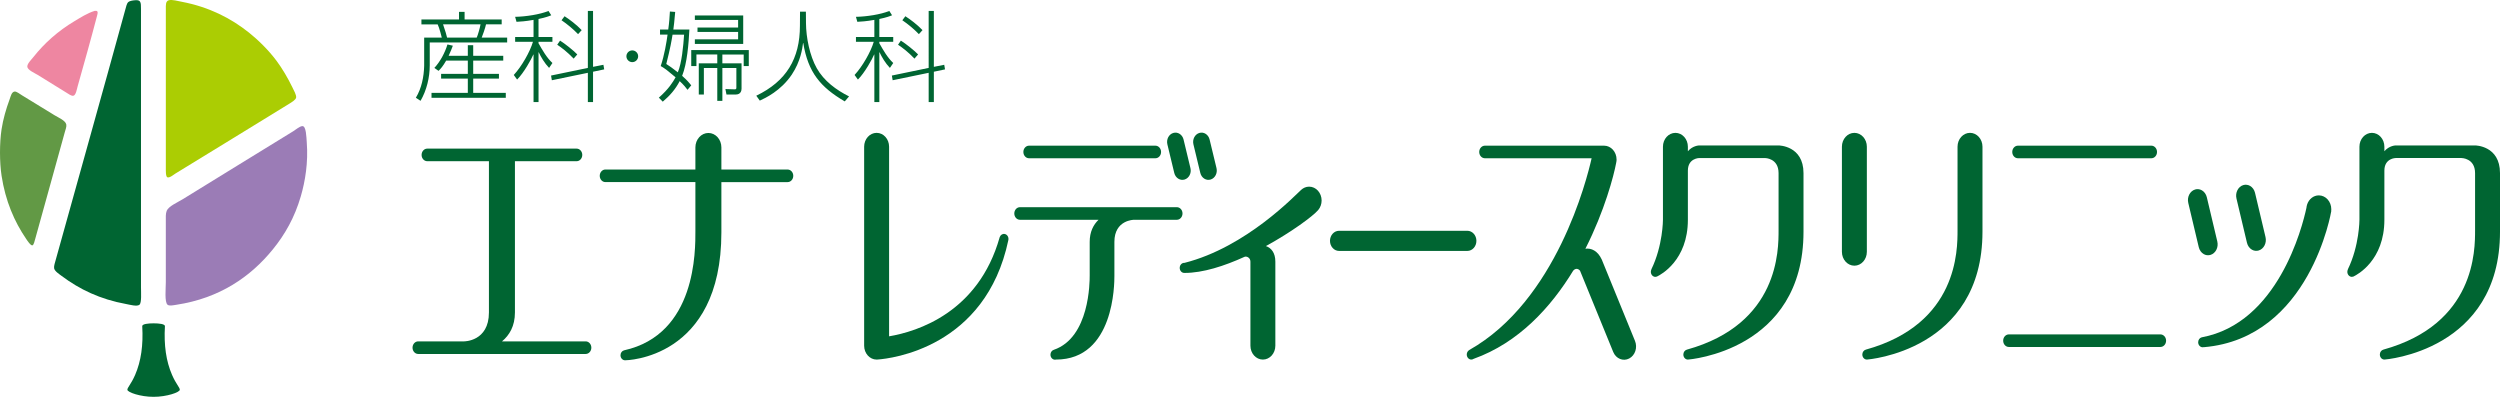 <?xml version="1.0" encoding="UTF-8"?><svg id="b" xmlns="http://www.w3.org/2000/svg" width="130.39mm" height="20.697mm" viewBox="0 0 369.609 58.669"><defs><style>.d{fill:#ee86a1;}.d,.e,.f,.g,.h{fill-rule:evenodd;}.i,.h{fill:#006532;}.e{fill:#9b7cb6;}.f{fill:#abcd03;}.g{fill:#629945;}</style></defs><g id="c"><path class="h" d="m19.992.033c.835-.065.852.329.852,1.278v41.156c0,.803.113,2.302-.228,2.588-.359.299-1.418-.005-1.934-.099-3.88-.701-6.934-2.186-9.569-4.16-.393-.296-1.045-.707-1.115-1.148-.048-.315.137-.854.263-1.31C11.663,26.083,15.129,13.796,18.518,1.442c.107-.393.22-.92.426-1.113.254-.238.801-.276,1.049-.295Z"/><path class="f" d="m24.972.033c.492-.121,1.339.122,1.902.23,4.065.778,7.285,2.447,9.928,4.553,1.356,1.081,2.905,2.593,4.097,4.196.791,1.063,1.623,2.447,2.326,3.898.216.448.607,1.128.557,1.507-.044.344-.739.749-1.016.918-5.638,3.446-11.066,6.819-16.776,10.288-.258.157-.924.728-1.245.59-.261-.112-.229-1.018-.229-1.474V1.343c0-.588-.049-1.185.458-1.31Z"/><path class="d" d="m14.061,1.607c.52-.069.386.348.263.818-.9,3.449-1.872,6.877-2.85,10.355-.106.374-.25,1.295-.624,1.376-.29.063-.746-.279-.982-.425-1.479-.908-2.753-1.71-4.292-2.654-.42-.259-1.507-.723-1.54-1.213-.032-.442.585-1.031.884-1.409,1.658-2.101,3.695-3.893,6.063-5.309.906-.541,1.919-1.2,3.014-1.538.019-.007.046.002.065,0Z"/><path class="g" d="m2.166,13.534c.275-.033.763.361,1.083.557,1.643,1.01,3.08,1.884,4.816,2.949.553.34,1.623.773,1.736,1.376.06.33-.125.764-.228,1.147-1.438,5.247-2.89,10.396-4.359,15.728-.09.329-.224.945-.426.984-.263.051-.704-.638-.917-.95-1.762-2.578-3.074-5.639-3.639-9.339-.306-2.01-.314-4.819,0-6.882.226-1.474.671-3.022,1.181-4.391.174-.468.288-1.123.753-1.179Z"/><path class="e" d="m44.698,18.645c.576-.033.596,1.642.656,2.426.225,2.936-.227,5.711-.886,7.962-.917,3.135-2.331,5.616-4.128,7.831-3.275,4.037-7.847,7.218-14.254,8.193-.48.072-1.046.208-1.31,0-.474-.37-.263-2.437-.263-3.309v-8.946c0-.606-.042-1.212.132-1.639.271-.673,1.639-1.263,2.358-1.704,5.527-3.393,10.819-6.675,16.351-10.059.36-.221.94-.733,1.342-.755Z"/><path class="i" d="m22.706,58.669c1.97,0,3.859-.672,3.875-1.041.015-.328-.549-.825-1.145-2.199-.883-2.035-1.216-4.392-1.054-7.197.019-.344-.91-.428-1.677-.428-.768,0-1.697.084-1.676.428.161,2.804-.172,5.162-1.053,7.197-.596,1.374-1.161,1.871-1.145,2.199.016.369,1.904,1.041,3.875,1.041Z"/><path class="i" d="m262.949,21.503h-11.729s-.946.003-1.678.857v-.67c0-1.13-.824-2.047-1.843-2.047s-1.843.917-1.843,2.047v10.806s0,3.816-1.718,7.337l.008.011c-.049.103-.079.22-.079.346,0,.411.3.744.67.744.075,0,.147-.017.214-.042l.001.002s.013-.006.032-.014c.01-.004.017-.008.026-.013.526-.252,4.532-2.37,4.532-8.372v-7.266c0-1.849,1.678-1.862,1.678-1.862h9.72s2.01,0,2.01,2.233v8.43c0,2.877.089,13.877-13.561,17.663l.002.001c-.297.079-.518.372-.518.723,0,.411.301.746.67.746.014,0,.026-.004.039-.005v.003s17.055-1.253,17.055-18.907v-8.653c0-4.097-3.688-4.097-3.688-4.097Z"/><path class="i" d="m365.923,21.503h-11.733s-.943.003-1.674.857v-.671c0-1.13-.826-2.047-1.844-2.047-1.018,0-1.843.917-1.843,2.047v10.806s0,3.816-1.717,7.337l.008.01c-.05.104-.08.221-.08.346,0,.411.301.744.67.744.075,0,.147-.017.214-.042l.002.002s.013-.006.03-.014c.01-.004.019-.008.029-.014.532-.255,4.532-2.376,4.532-8.371v-7.266c0-1.849,1.674-1.862,1.674-1.862h9.721s2.013,0,2.013,2.233v8.43c0,2.877.086,13.877-13.562,17.663v.001c-.297.079-.517.372-.517.723,0,.411.3.746.672.746.012,0,.025-.004.036-.005v.003s17.057-1.253,17.057-18.907v-8.653c0-4.097-3.686-4.097-3.686-4.097Z"/><path class="i" d="m291.255,19.641c-1.018,0-1.845.917-1.845,2.047v12.34c0,2.877.089,13.877-13.562,17.663v.001c-.294.079-.515.372-.515.723,0,.411.301.746.67.746.013,0,.026-.004.039-.005v.003s17.055-1.253,17.055-18.907v-12.564c0-1.13-.824-2.047-1.842-2.047Z"/><path class="i" d="m276.003,21.689c0-1.13-.824-2.047-1.843-2.047s-1.844.917-1.844,2.047v15.541c0,1.132.826,2.05,1.844,2.05s1.843-.918,1.843-2.05v-15.541Z"/><path class="i" d="m298.337,23.398h19.727c.463,0,.839-.415.839-.931,0-.513-.376-.931-.839-.931h-19.727c-.463,0-.837.418-.837.931,0,.516.374.931.837.931Z"/><path class="i" d="m319.405,49.438h-22.408c-.464,0-.839.416-.839.929,0,.515.375.931.839.931h22.408c.463,0,.839-.416.839-.931,0-.513-.376-.929-.839-.929Z"/><path class="i" d="m86.588,50.47h-12.37c1.094-.909,1.911-2.257,1.911-4.271v-22.365h9.118c.463,0,.838-.416.838-.93,0-.515-.375-.932-.838-.932h-22.08c-.463,0-.838.417-.838.932,0,.514.375.93.838.93h9.118v22.365c0,4.308-3.687,4.271-3.687,4.271h-6.772c-.463,0-.837.418-.837.933,0,.513.374.929.837.929h24.761c.464,0,.839-.416.839-.929,0-.516-.375-.933-.839-.933Z"/><path class="i" d="m324.536,28.016v0c-.767.228-1.221,1.121-1.011,1.99.001.002,1.552,6.544,1.552,6.544.106.44.373.812.732,1.018.309.177.662.22.995.119.768-.228,1.221-1.121,1.012-1.992-.001-.001-1.552-6.543-1.552-6.543-.106-.44-.373-.81-.731-1.017-.308-.177-.662-.22-.996-.121Z"/><path class="i" d="m331.661,27.362h0c-.767.228-1.221,1.121-1.011,1.992.001.001,1.552,6.544,1.552,6.544.106.44.373.811.732,1.017.308.177.662.22.995.12.768-.228,1.222-1.121,1.013-1.992-.001-.001-1.552-6.543-1.552-6.543-.106-.439-.372-.81-.731-1.016-.309-.178-.663-.221-.998-.121Z"/><path class="i" d="m344.668,30.932c0-1.131-.828-2.047-1.843-2.047-.794,0-1.468.556-1.728,1.337l-.002-.001s-.001.007-.002.018c-.053.16-.088.33-.104.505-.625,2.901-4.23,17.031-15.457,19.123-.007.001-.013.002-.02.004-.005.001-.009.003-.009.003l-.003.002c-.296.079-.514.372-.514.724,0,.41.3.743.67.743.055,0,.109-.01.16-.025l.003.013c15.754-1.326,18.85-20.145,18.85-20.145l-.016-.003c.01-.083.016-.164.016-.25Z"/><path class="i" d="m148.528,34.59c-.313-.052-.606.143-.721.454l-.001-.001c-.002.006-.005.01-.006.015-.004.009-.005.018-.008.027-3.138,11.121-12.176,13.931-16.346,14.639v-28.035c0-1.13-.825-2.047-1.843-2.047s-1.845.917-1.845,2.047v29.424c0,1.131.826,2.049,1.845,2.049,0,0,.043-.002.122-.007.025-.002.051-.002.075-.005,1.831-.135,15.93-1.69,19.282-17.671l-.003-.002c.003-.012.007-.024.009-.038.057-.406-.195-.787-.56-.849Z"/><path class="i" d="m174.982,20.629c-.178-.735-.857-1.171-1.518-.973-.661.196-1.054.95-.875,1.686l1.019,4.23c.177.734.857,1.17,1.518.974.659-.197,1.053-.953.874-1.686l-1.018-4.23Z"/><path class="i" d="m179.853,24.858l-1.021-4.23c-.176-.735-.856-1.171-1.516-.973-.661.196-1.054.95-.876,1.686l1.019,4.23c.178.734.857,1.17,1.518.974.661-.197,1.053-.953.876-1.686Z"/><path class="i" d="m152.135,23.399h18.684c.463,0,.839-.416.839-.932,0-.512-.376-.93-.839-.93h-18.684c-.462,0-.837.418-.837.93,0,.516.375.932.837.932Z"/><path class="i" d="m173.987,30.631h-23.193c-.463,0-.837.416-.837.93,0,.515.374.933.837.933h11.616c-.768.746-1.306,1.793-1.306,3.262v4.975c0,.927,0,9.171-5.308,10.987v.002c-.284.085-.493.372-.493.715,0,.411.299.745.67.745.051,0,.1-.008.148-.019,8.635,0,8.635-11.271,8.635-12.352v-5.053c0-3.262,2.901-3.262,2.901-3.262h6.331c.464,0,.839-.419.839-.933,0-.514-.375-.93-.839-.93Z"/><path class="i" d="m195.393,29.643c0-1.131-.824-2.047-1.843-2.047-.45,0-.862.179-1.182.475h-.001c-.82.714-8.074,8.469-17.253,10.794-.011,0-.021-.005-.032-.005-.372,0-.67.334-.67.746,0,.411.298.745.67.745.024,0,.049-.004.073-.008l.001.008c2.684,0,5.847-1.017,8.85-2.386.335-.119.861.154.861.719v12.429c0,1.131.824,2.049,1.843,2.049s1.843-.918,1.843-2.049v-12.429c0-1.325-.615-2.032-1.394-2.304,3.848-2.111,6.959-4.436,7.689-5.285.006-.005.01-.01.014-.014.015-.018.036-.041.05-.057l-.002-.002c.298-.365.483-.848.483-1.381Z"/><path class="i" d="m241.719,50.389l-4.912-12.025c-.597-1.286-1.548-1.714-2.417-1.59,2.848-5.606,4.203-10.831,4.544-12.656.025-.103.045-.208.056-.317,0-.004.001-.008.001-.013h0c.006-.067.008-.136.008-.203,0-1.131-.824-2.048-1.843-2.048h-17.623c-.465,0-.84.418-.84.93,0,.516.374.932.84.932h15.776c-.693,3.102-5.203,21.089-18.096,28.354l.002.004c-.216.124-.364.371-.364.658,0,.411.301.746.67.746.125,0,.242-.041.342-.107,6.66-2.38,11.429-7.626,14.733-13.051.547-.59,1.002.023,1.002.023l4.913,12.025c.412.985,1.464,1.411,2.351.951.886-.459,1.269-1.628.856-2.613Z"/><path class="i" d="m216.937,34.12h-18.965c-.741,0-1.342.667-1.342,1.489,0,.823.601,1.49,1.342,1.49h18.965c.741,0,1.341-.667,1.341-1.49,0-.822-.6-1.489-1.341-1.489Z"/><path class="i" d="m116.442,25.061h-9.79v-3.267c0-1.178-.859-2.135-1.921-2.135-1.06,0-1.922.957-1.922,2.135v3.267h-13.304c-.464,0-.838.417-.838.931,0,.515.374.93.838.93h13.304v7.212c0,2.876.155,15.286-10.535,17.658-.003,0-.005.001-.005.001-.008.001-.012.003-.018.004l.001.002c-.296.079-.516.372-.516.723,0,.411.3.745.67.745.013,0,.025-.003.037-.003l.001.002s14.207-.103,14.207-18.907v-7.435h9.79c.463,0,.838-.415.838-.93,0-.514-.376-.931-.838-.931Z"/><path class="i" d="m67.862,2.879v-1.129h.824v1.129h5.484v.723h-2.315c-.101.492-.506,1.664-.637,1.954h3.762v.724h-11.445v3.371c0,1.794-.449,3.69-1.36,5.253l-.694-.449c.854-1.418,1.187-3.083,1.23-4.732v-4.167h2.604s-.362-1.476-.608-1.954h-2.402v-.723h5.556Zm1.302,5.368v-1.562h.796v1.562h4.442v.709h-4.442v1.968h3.805v.695h-3.805v2.113h4.818v.724h-10.982v-.724h5.368v-2.113h-3.95v-.695h3.95v-1.968h-3.198c-.506.869-.796,1.187-1.129,1.52l-.622-.434c.869-.926,1.578-2.271,1.939-3.473l.796.188c-.159.434-.289.767-.622,1.49h2.836Zm1.317-2.691c.173-.362.492-1.52.564-1.954h-5.542c.391,1.173.463,1.404.594,1.954h4.384Z"/><path class="i" d="m81.181,10.041c-.68-.709-1.201-1.606-1.534-2.315h-.029v7.365h-.738v-7.032h-.029c-.261.637-1.404,2.72-2.402,3.704l-.492-.68c1.143-1.23,2.402-3.415,2.836-4.905h-2.634v-.709h2.72v-2.532c-1.157.217-2.026.26-2.518.289l-.203-.738c1.577-.029,3.646-.347,4.934-.868l.405.637c-.275.116-.767.318-1.881.55v2.662h2.055v.709h-2.055v.217c.593,1.042,1.187,2.099,2.055,2.923l-.492.724Zm8.03-.463l.116.68-1.65.347v4.486h-.767v-4.327l-5.325,1.1-.116-.695,5.441-1.129V1.62h.767v8.262l1.534-.304Zm-4.399-.911c-.969-1.013-1.751-1.592-2.431-2.055l.42-.608c.738.463,1.968,1.447,2.546,2.04l-.535.622Zm.651-3.618c-.709-.738-1.592-1.476-2.445-2.055l.449-.593c.724.463,1.766,1.244,2.532,2.055l-.536.593Z"/><path class="i" d="m93.477,9.188c-.477,0-.868-.391-.868-.868s.391-.868.868-.868c.478,0,.869.39.869.868s-.391.868-.869.868Z"/><path class="i" d="m99.822,1.764c-.115,1.375-.203,2.113-.275,2.605h2.373c-.102,2.055-.333,5.006-1.071,6.844.738.651,1.085,1.071,1.346,1.403l-.55.665c-.275-.362-.463-.622-1.158-1.288-.622,1.201-1.447,2.142-2.503,3.039l-.579-.593c1.476-1.302,2.084-2.315,2.474-3.01-1.099-.926-1.592-1.331-2.199-1.664.55-1.606.868-3.574,1.013-4.645h-1.114v-.752h1.215c.145-1.013.203-1.896.246-2.663l.781.058Zm-.391,3.357c-.131.825-.304,1.881-.926,4.341.405.261.911.593,1.708,1.23.593-1.432.81-3.907.926-5.571h-1.708Zm11.272,2.286v2.359h-.753v-1.708h-3.154v1.302h2.836v3.762c0,.304-.131.854-.868.854h-1.36l-.159-.81,1.36.043c.261.014.261-.116.261-.318v-2.836h-2.069v4.862h-.753v-4.862h-1.982v3.921h-.752v-4.616h2.734v-1.302h-3.082v1.708h-.767v-2.359h8.508Zm-.825-5.122v4.211h-7.148v-.68h6.395v-1.099h-6.005v-.651h6.005v-1.115h-6.395v-.665h7.148Z"/><path class="i" d="m119.146,1.721l.014,1.708c.015,2.113.55,4.804,1.592,6.656,1.071,1.896,2.894,3.227,4.775,4.168l-.636.738c-3.588-2.098-5.426-4.283-6.135-8.638h-.029c-.101.81-.362,2.72-1.664,4.674-1.635,2.431-3.95,3.487-4.732,3.849l-.521-.724c4.442-2.141,6.454-5.469,6.454-10.345l.014-2.084h.869Z"/><path class="i" d="m131.567,10.041c-.68-.709-1.201-1.606-1.534-2.315h-.029v7.365h-.738v-7.032h-.029c-.261.637-1.403,2.72-2.402,3.704l-.492-.68c1.143-1.23,2.402-3.415,2.836-4.905h-2.633v-.709h2.72v-2.532c-1.158.217-2.026.26-2.518.289l-.203-.738c1.577-.029,3.646-.347,4.934-.868l.405.637c-.275.116-.767.318-1.881.55v2.662h2.055v.709h-2.055v.217c.594,1.042,1.187,2.099,2.055,2.923l-.492.724Zm8.031-.463l.116.68-1.65.347v4.486h-.767v-4.327l-5.325,1.1-.116-.695,5.441-1.129V1.62h.767v8.262l1.534-.304Zm-4.399-.911c-.969-1.013-1.751-1.592-2.431-2.055l.42-.608c.738.463,1.968,1.447,2.546,2.04l-.536.622Zm.651-3.618c-.709-.738-1.592-1.476-2.446-2.055l.449-.593c.724.463,1.765,1.244,2.532,2.055l-.535.593Z"/></g></svg>
